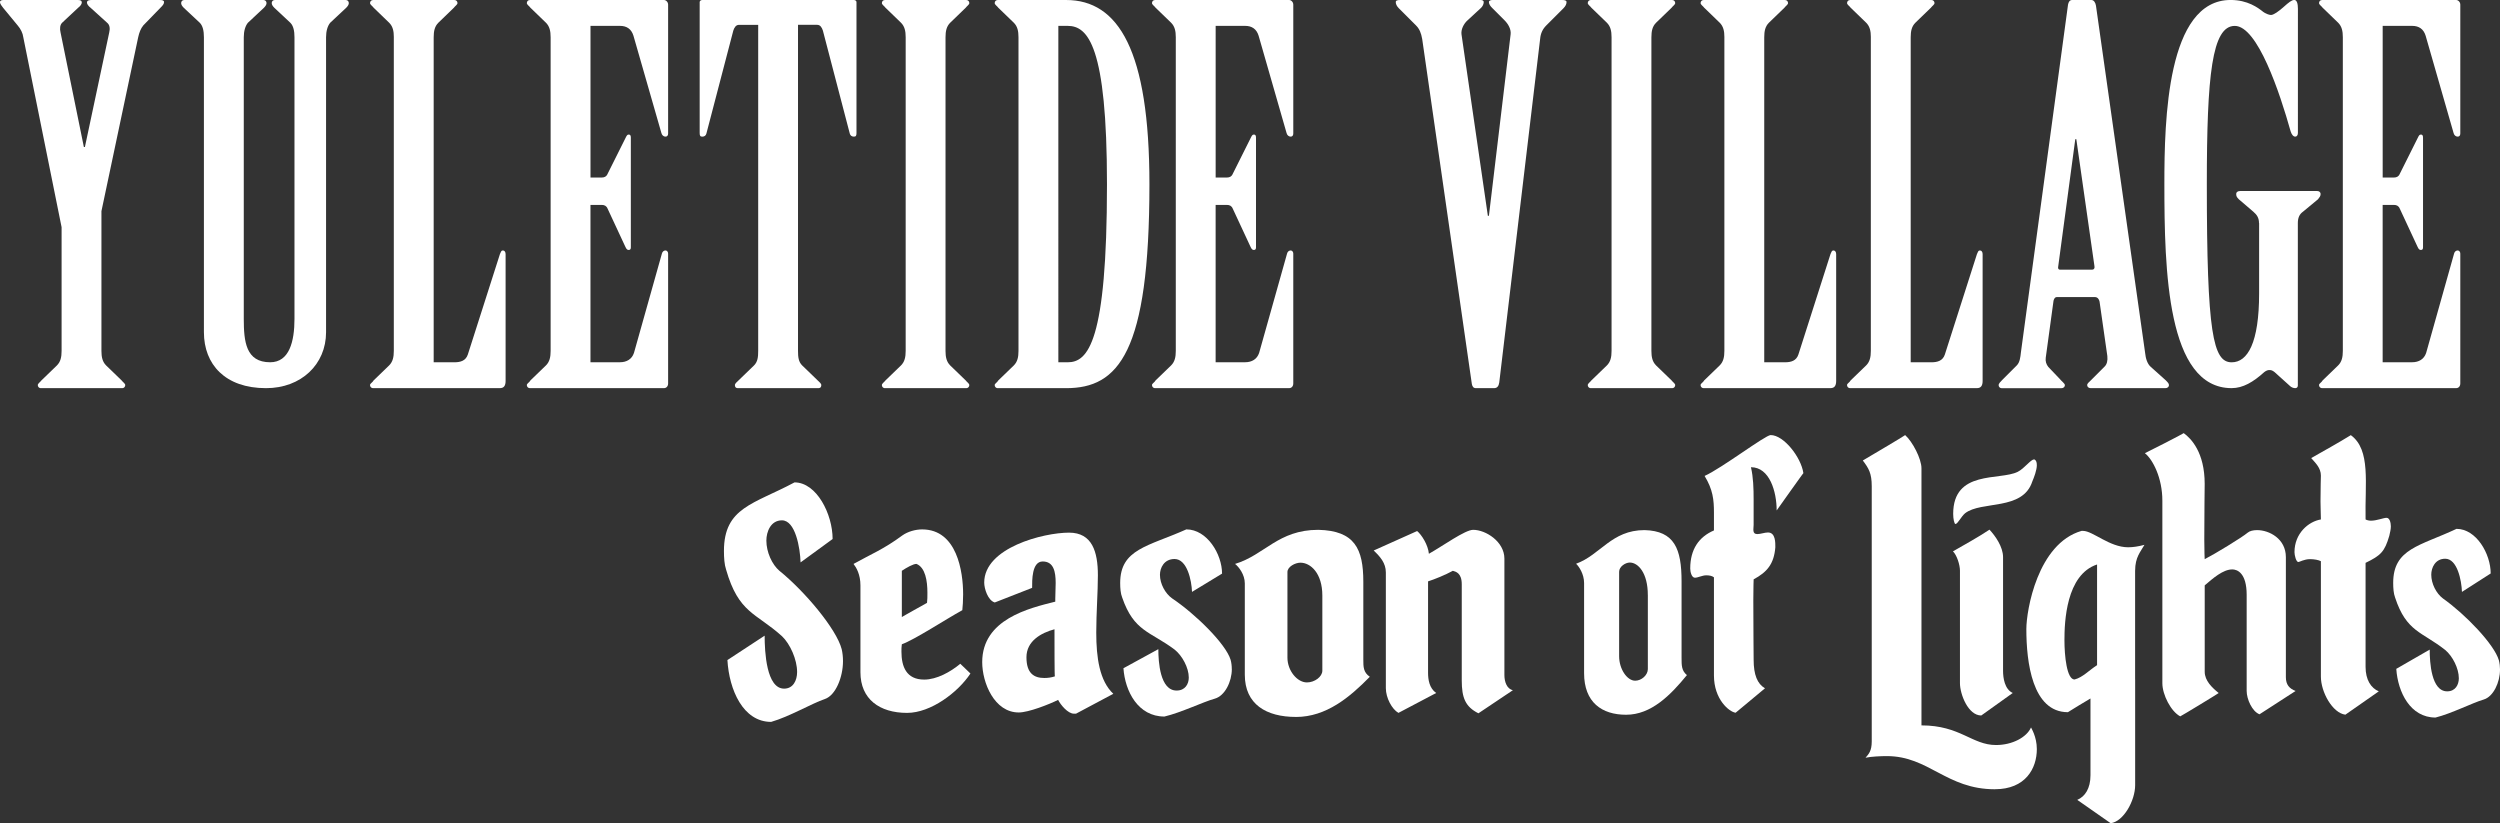 <?xml version="1.0" encoding="UTF-8"?><svg id="Layer_2" xmlns="http://www.w3.org/2000/svg" viewBox="0 0 1074.36 353.79"><rect x="0" y="0" width="1074.36" height="353.79" fill="#333333" stroke="none"/><defs><style>.cls-1{fill:#fff;}</style></defs><g id="Layer_1-2"><g><g><path class="cls-1" d="M26.47,97.64L10.01,16.01c-.22-1.78-1.11-3.56-2.45-5.12L1.33,3.34C.89,2.67,0,1.78,0,.89,0,.22,.67,0,1.56,0h31.81c1.11,0,1.78,.22,1.78,1.11,0,.67-.67,1.56-1.56,2.22l-6.89,6.45c-.89,.89-1.11,2.45-.67,4.23l10.01,49.15h.45L46.93,14.01c.45-1.78,.22-3.34-.89-4.23l-7.12-6.45c-.89-.67-1.56-1.56-1.56-2.22,0-.89,.89-1.11,2-1.11h29.36c1.11,0,1.78,.22,1.78,.89,0,.89-.67,1.56-1.56,2.45l-7.34,7.56c-1.11,1.33-1.78,3.11-2.22,5.12l-15.79,74.73v60.05c0,2.67,.45,4.67,2,6.23l6.67,6.45c.45,.67,1.56,1.33,1.56,2s-.44,1.33-1.33,1.33H17.57c-.89,0-1.33-.67-1.33-1.33s1.11-1.34,1.56-2l6.67-6.45c1.56-1.56,2-3.56,2-6.23v-53.16Z"/><path class="cls-1" d="M87.63,16.01c0-2.67-.45-4.89-1.78-6.23l-6.89-6.45c-.67-.67-1.11-1.33-1.11-2s.44-1.33,1.33-1.33h34.03c.89,0,1.33,.67,1.33,1.33s-.45,1.33-1.11,2l-6.89,6.45c-1.11,1.33-1.78,3.56-1.78,6.23v120.99c0,9.79,.89,18.68,11.34,18.68,8.23,0,10.45-8.9,10.45-18.68V16.01c0-2.67-.44-4.89-1.78-6.23l-6.89-6.45c-.67-.67-1.11-1.33-1.11-2s.45-1.33,1.33-1.33h30.47c.89,0,1.33,.67,1.33,1.33s-.45,1.33-1.11,2l-6.89,6.45c-1.11,1.33-1.78,3.56-1.78,6.23v126.78c0,13.79-10.68,24.02-25.8,24.02-17.57,0-26.69-10.23-26.69-24.02V16.01Z"/><path class="cls-1" d="M169.25,16.01c0-2.67-.44-4.67-2-6.23l-6.67-6.45c-.44-.67-1.56-1.33-1.56-2s.45-1.33,1.33-1.33h34.92c.89,0,1.33,.67,1.33,1.33s-1.11,1.33-1.56,2l-6.67,6.45c-1.56,1.56-2,3.56-2,6.23V155.69h8.9c2.67,0,4.89-.67,5.78-3.34l13.79-43.15c.45-.89,.45-1.56,1.33-1.56,.67,0,1.11,.67,1.11,1.56v54.49c0,2-.67,3.11-2.45,3.11h-54.49c-.89,0-1.33-.67-1.33-1.33s1.11-1.11,1.56-2l6.67-6.45c1.56-1.56,2-3.56,2-6.23V16.01Z"/><path class="cls-1" d="M253.76,76.29h4.89c1.11,0,2-.45,2.45-1.56l7.78-15.57c.45-.89,.67-1.34,1.33-1.34s.89,.45,.89,1.34v47.15c0,.67-.22,1.11-.89,1.11-.89,0-1.11-.67-1.56-1.56l-7.56-16.24c-.45-1.11-1.33-1.56-2.45-1.56h-4.89v67.61h12.68c2.89,0,5.12-1.33,6.01-4l12.01-42.7c.22-.89,.89-1.34,1.56-1.34s1.11,.67,1.11,1.34v55.83c0,1.11-.67,2-1.78,2h-57.61c-.89,0-1.33-.67-1.33-1.33s1.11-1.11,1.56-2l6.67-6.45c1.56-1.56,2-3.56,2-6.23V16.01c0-2.67-.45-4.67-2-6.23l-6.67-6.45c-.44-.67-1.56-1.33-1.56-2s.44-1.33,1.33-1.33h57.61c.89,0,1.78,.89,1.78,2V57.38c0,.89-.45,1.34-1.11,1.34-.89,0-1.56-.67-1.78-1.56l-12.01-41.81c-.89-2.89-2.89-4.23-5.78-4.23h-12.68V76.29Z"/><path class="cls-1" d="M325.82,10.68h-8.23c-1.33,0-2,1.11-2.45,2.45l-11.57,44.26c-.22,.89-.89,1.34-1.78,1.34s-1.11-.45-1.11-1.56V.89c0-.44,.44-.89,1.11-.89h65.17c.67,0,1.11,.44,1.11,.89V57.16c0,1.11-.22,1.56-1.11,1.56s-1.56-.45-1.78-1.34l-11.56-44.26c-.45-1.33-1.11-2.45-2.45-2.45h-8.23V150.8c0,2.67,.22,4.67,1.78,6.23l6.67,6.45c.67,.67,1.56,1.33,1.56,2s-.22,1.33-1.33,1.33h-34.47c-1.11,0-1.33-.67-1.33-1.33s.89-1.34,1.56-2l6.67-6.45c1.56-1.56,1.78-3.56,1.78-6.23V10.68Z"/><path class="cls-1" d="M389.21,16.01c0-2.67-.45-4.67-2-6.23l-6.67-6.45c-.44-.67-1.56-1.33-1.56-2s.44-1.33,1.33-1.33h34.92c.89,0,1.33,.67,1.33,1.33s-1.11,1.33-1.56,2l-6.67,6.45c-1.56,1.56-2,3.56-2,6.23V150.8c0,2.67,.45,4.67,2,6.23l6.67,6.45c.45,.67,1.56,1.33,1.56,2s-.45,1.33-1.33,1.33h-34.92c-.89,0-1.33-.67-1.33-1.33s1.11-1.34,1.56-2l6.67-6.45c1.56-1.56,2-3.56,2-6.23V16.01Z"/><path class="cls-1" d="M437.69,16.01c0-2.67-.44-4.67-2-6.23l-6.67-6.45c-.44-.67-1.56-1.33-1.56-2s.45-1.33,1.33-1.33h29.36c22.46,0,35.81,21.57,35.81,79.18,0,72.51-13.34,87.63-35.81,87.63h-29.36c-.89,0-1.33-.67-1.33-1.33s1.11-1.11,1.56-2l6.67-6.45c1.56-1.56,2-3.56,2-6.23V16.01Zm17.13,139.68h4c8.67,0,16.9-8.45,16.9-76.51,0-59.61-8.23-68.06-16.9-68.06h-4V155.69Z"/><path class="cls-1" d="M522.42,76.29h4.89c1.11,0,2-.45,2.45-1.56l7.78-15.57c.45-.89,.67-1.34,1.33-1.34s.89,.45,.89,1.34v47.15c0,.67-.22,1.11-.89,1.11-.89,0-1.11-.67-1.56-1.56l-7.56-16.24c-.45-1.11-1.33-1.56-2.45-1.56h-4.89v67.61h12.68c2.89,0,5.12-1.33,6.01-4l12.01-42.7c.22-.89,.89-1.34,1.56-1.34s1.11,.67,1.11,1.34v55.83c0,1.11-.67,2-1.78,2h-57.61c-.89,0-1.33-.67-1.33-1.33s1.11-1.11,1.56-2l6.67-6.45c1.56-1.56,2-3.56,2-6.23V16.01c0-2.67-.45-4.67-2-6.23l-6.67-6.45c-.44-.67-1.56-1.33-1.56-2s.44-1.33,1.33-1.33h57.61c.89,0,1.78,.89,1.78,2V57.38c0,.89-.45,1.34-1.11,1.34-.89,0-1.56-.67-1.78-1.56l-12.01-41.81c-.89-2.89-2.89-4.23-5.78-4.23h-12.68V76.29Z"/><path class="cls-1" d="M611.16,16.68c-.44-2.45-1.11-4.23-2.67-5.78l-7.34-7.34c-.89-.89-1.33-1.78-1.33-2.67,0-.67,.67-.89,2-.89h34.47c.67,0,1.33,.22,1.33,.89,0,.89-.45,1.78-1.11,2.45l-5.78,5.34c-1.78,1.56-2.89,4-2.67,6l11.34,78.07h.45l9.34-78.07c.22-2-.89-4.23-2.67-6l-5.34-5.34c-.67-.67-1.33-1.56-1.33-2.45,0-.67,.89-.89,1.56-.89h29.8c1.33,0,2,.22,2,.89,0,.89-.45,1.78-1.33,2.67l-7.34,7.34c-1.56,1.56-2.45,3.34-2.67,5.78l-17.57,147.68c-.22,1.56-.89,2.45-2.22,2.45h-7.78c-1.11,0-1.56-.67-1.78-1.78l-21.35-148.35Z"/><path class="cls-1" d="M692.56,16.01c0-2.67-.45-4.67-2-6.23l-6.67-6.45c-.45-.67-1.56-1.33-1.56-2s.44-1.33,1.33-1.33h34.92c.89,0,1.33,.67,1.33,1.33s-1.11,1.33-1.56,2l-6.67,6.45c-1.56,1.56-2,3.56-2,6.23V150.8c0,2.67,.45,4.67,2,6.23l6.67,6.45c.45,.67,1.56,1.33,1.56,2s-.44,1.33-1.33,1.33h-34.92c-.89,0-1.33-.67-1.33-1.33s1.11-1.34,1.56-2l6.67-6.45c1.56-1.56,2-3.56,2-6.23V16.01Z"/><path class="cls-1" d="M741.05,16.01c0-2.67-.45-4.67-2-6.23l-6.67-6.45c-.45-.67-1.56-1.33-1.56-2s.44-1.33,1.33-1.33h34.92c.89,0,1.33,.67,1.33,1.33s-1.11,1.33-1.56,2l-6.67,6.45c-1.56,1.56-2,3.56-2,6.23V155.69h8.9c2.67,0,4.89-.67,5.78-3.34l13.79-43.15c.45-.89,.45-1.56,1.33-1.56,.67,0,1.11,.67,1.11,1.56v54.49c0,2-.67,3.11-2.45,3.11h-54.49c-.89,0-1.33-.67-1.33-1.33s1.11-1.11,1.56-2l6.67-6.45c1.56-1.56,2-3.56,2-6.23V16.01Z"/><path class="cls-1" d="M803.99,16.01c0-2.67-.45-4.67-2-6.23l-6.67-6.45c-.45-.67-1.56-1.33-1.56-2s.44-1.33,1.33-1.33h34.92c.89,0,1.33,.67,1.33,1.33s-1.11,1.33-1.56,2l-6.67,6.45c-1.56,1.56-2,3.56-2,6.23V155.69h8.9c2.67,0,4.89-.67,5.78-3.34l13.79-43.15c.45-.89,.45-1.56,1.33-1.56,.67,0,1.11,.67,1.11,1.56v54.49c0,2-.67,3.11-2.45,3.11h-54.49c-.89,0-1.33-.67-1.33-1.33s1.11-1.11,1.56-2l6.67-6.45c1.56-1.56,2-3.56,2-6.23V16.01Z"/><path class="cls-1" d="M902.29,129.67c-.22-1.11-.89-2-2-2h-16.46c-.67,0-1.11,.67-1.34,1.56l-3.34,24.47c-.22,1.56,.22,2.89,1.11,4l4.89,5.12c.89,1.11,2.22,2,2.22,2.67s-.45,1.33-1.56,1.33h-25.58c-.89,0-1.33-.67-1.33-1.33s.89-1.56,1.56-2.22l6.23-6.23c1.34-1.33,1.56-3.56,1.78-5.56L888.72,2c.22-1.11,.67-2,1.78-2h8.23c1.11,0,1.78,1.11,2,2.45l21.13,149.24c.22,2.22,.89,4.67,2.45,6l6.45,5.78c.67,.67,1.34,1.33,1.34,2s-.45,1.33-1.56,1.33h-32.03c-1.11,0-1.56-.67-1.56-1.33s.89-1.34,1.56-2l6-6.01c.89-.89,1.33-2.45,1.11-4.45l-3.34-23.35Zm-3.11-13.79c.67,0,1.11-.67,.89-1.56l-7.78-54.49h-.45l-7.34,54.71c-.22,.89,.22,1.34,.67,1.34h14.01Z"/><path class="cls-1" d="M970.79,95.86c0-2.22-.89-3.56-2.45-4.89l-6.23-5.34c-.89-.89-1.11-1.34-1.11-2.22s.67-1.33,1.78-1.33h32.92c.89,0,1.56,.44,1.56,1.33s-.45,1.33-1.11,2.22l-6.45,5.34c-1.56,1.11-2.22,2.67-2.22,4.89v69.84c0,.67-.45,1.11-1.11,1.11-.89,0-1.78-.45-2.22-.89l-6.67-6.01c-.89-.67-1.33-.89-2.22-.89-.67,0-1.33,.22-2.22,.89-4.67,4.23-9.12,6.89-14.01,6.89-27.8,0-28.91-50.71-28.91-87.85,0-27.36,1.11-78.96,28.47-78.96,7.34,0,11.79,3.34,14.01,5.12,.89,.67,2.45,1.33,3.34,1.33,1.11,0,3.34-1.56,5.56-3.56,2-1.78,3.34-2.89,4.45-2.89s1.56,1.56,1.56,3.78V57.16c0,.89-.45,1.56-1.11,1.56-.89,0-1.56-.89-2-2.22-4.67-16.68-14.23-45.37-24.02-45.37s-12.01,21.13-12.01,68.06c0,64.06,2.67,76.51,10.68,76.51,6.89,0,11.79-8.45,11.79-29.58v-30.25Z"/><path class="cls-1" d="M1023.94,76.29h4.89c1.11,0,2-.45,2.45-1.56l7.78-15.57c.44-.89,.67-1.34,1.33-1.34s.89,.45,.89,1.34v47.15c0,.67-.22,1.11-.89,1.11-.89,0-1.11-.67-1.56-1.56l-7.56-16.24c-.45-1.11-1.33-1.56-2.45-1.56h-4.89v67.61h12.68c2.89,0,5.12-1.33,6.01-4l12.01-42.7c.22-.89,.89-1.34,1.56-1.34s1.11,.67,1.11,1.34v55.83c0,1.11-.67,2-1.78,2h-57.6c-.89,0-1.33-.67-1.33-1.33s1.11-1.11,1.56-2l6.67-6.45c1.56-1.56,2-3.56,2-6.23V16.01c0-2.67-.45-4.67-2-6.23l-6.67-6.45c-.45-.67-1.56-1.33-1.56-2s.44-1.33,1.33-1.33h57.6c.89,0,1.78,.89,1.78,2V57.38c0,.89-.44,1.34-1.11,1.34-.89,0-1.56-.67-1.78-1.56l-12.01-41.81c-.89-2.89-2.89-4.23-5.78-4.23h-12.68V76.29Z"/><path class="cls-1" d="M361.27,7.13v9.26l-1.09-3.4c-.49-1.47-1.44-3.68-3.19-5.85h4.27Z"/><path class="cls-1" d="M311.1,7.13c-1.75,2.18-2.7,4.38-3.19,5.85l-1.09,3.4V7.13h4.27Z"/></g><g><g><path class="cls-1" d="M389.83,306.36c-11.86,0-20.06-5.93-20.06-17.44v-37.33c0-4.71-1.75-7.68-2.97-9.25,7.5-4.19,12.91-6.28,20.93-12.21,2.44-1.74,5.76-2.62,8.55-2.62,15,0,17.62,18.14,17.62,27.91,0,2.79-.17,5.06-.35,6.8-6.98,3.84-20.58,12.73-25.99,14.65-.17,1.05-.17,2.09-.17,3.14,0,6.45,2.09,12.04,9.77,12.04,5.41,0,11.34-3.31,15.52-6.8,1.4,1.4,2.97,2.79,4.36,4.19-5.41,8.2-17.1,16.92-27.21,16.92Zm8.72-51.64c0-5.06-.87-10.82-4.71-12.39-1.4,0-4.19,1.57-6.28,2.97v19.89c-.17,0,10.82-6.11,10.82-6.11,.17-1.22,.17-2.79,.17-4.36Z"/><path class="cls-1" d="M462.39,306.7h-.87c-2.62,0-5.76-3.84-6.8-5.93-3.84,1.92-12.73,5.41-16.92,5.41-10.47,0-15.7-12.73-15.7-21.63,0-18.49,20.24-23.2,31.4-25.99v-1.22c0-2.09,.17-4.54,.17-6.8,0-4.88-.87-9.25-5.58-9.25s-4.54,8.2-4.54,11.34l-16.05,6.28c-2.96-.87-4.54-5.93-4.54-8.55,0-15,25.47-21.46,36.46-21.46,9.94,0,12.39,8.2,12.39,18.32,0,7.33-.7,16.22-.7,24.6,0,10.82,1.4,20.76,7.33,26.34l-16.05,8.55Zm-9.24-36.28c-5.76,1.57-12.04,5.06-12.04,12.04s3.31,8.9,7.68,8.9c1.4,0,2.96-.17,4.54-.7-.17,.17-.17-13.43-.17-20.24Z"/><path class="cls-1" d="M529.37,287.52c0,5.41-2.96,11.51-7.33,12.73-5.06,1.4-14.31,5.93-21.63,7.68-11.34,0-16.92-10.82-17.62-20.76l15-8.2c0,5.41,.7,17.79,7.85,17.79,3.66,0,5.23-2.79,5.23-5.58,0-4.19-2.79-9.42-6.11-12.04-10.47-7.85-17.44-7.68-22.5-22.33-.7-1.74-.87-4.01-.87-6.28,0-14.65,12.04-15.7,28.43-23.03,8.9,0,15.35,10.64,15.35,19.01l-12.91,7.85c-.17-4.88-2.09-14.13-7.5-14.13-4.54,0-6.28,3.84-6.28,6.8,0,3.84,2.27,8.03,5.23,10.12,10.12,6.8,23.03,19.54,25.12,26.34,.35,1.22,.52,2.62,.52,4.01Z"/><path class="cls-1" d="M556.93,308.1c-12.74,0-21.98-5.41-21.98-18.14v-39.25c0-3.84-2.62-7.15-4.19-8.37,12.73-3.84,18.49-14.65,35.76-14.65,15.7,.35,19.36,8.2,19.36,22.33v33.32c0,3.31,0,5.58,2.79,7.5-8.55,8.72-18.67,17.27-31.75,17.27Zm11.34-52.16c0-9.6-5.06-14.13-9.42-14.13-2.27,0-5.58,1.75-5.58,4.01v36.81c0,5.58,4.19,10.64,8.37,10.64,3.31,0,6.63-2.44,6.63-5.06v-32.27Z"/><path class="cls-1" d="M635.33,306.53c-5.58-2.79-7.15-6.63-7.15-14.13v-41.34c0-4.88-2.62-5.41-3.84-5.76-3.14,1.74-7.85,3.66-10.64,4.54v39.25c0,2.96,.52,6.63,3.49,8.72l-16.22,8.55c-2.79-1.57-5.41-6.45-5.41-10.64v-49.72c0-4.01-2.44-6.8-5.23-9.42l18.67-8.37c1.92,1.57,4.71,5.93,5.06,9.77,5.93-3.32,15.53-10.29,19.02-10.29,5.41,0,13.43,5.06,13.43,12.39v50.07c0,2.79,1.05,5.93,3.66,6.45l-14.83,9.94Z"/><path class="cls-1" d="M362.27,284.11c0,6.92-3.16,14.74-7.81,16.3-5.4,1.79-15.26,7.59-23.07,9.82-12.1,0-18.05-13.84-18.79-26.57l16-10.49c0,6.92,.75,22.77,8.37,22.77,3.91,0,5.58-3.57,5.58-7.14,0-5.36-2.98-12.06-6.51-15.41-11.16-10.05-18.61-9.82-24-28.58-.75-2.23-.93-5.14-.93-8.04,0-18.75,12.84-20.09,30.33-29.47,9.49,0,16.37,13.62,16.37,24.34l-13.77,10.05c-.19-6.25-2.23-18.08-8-18.08-4.84,0-6.7,4.91-6.7,8.71,0,4.91,2.42,10.27,5.58,12.95,10.79,8.71,24.56,25.01,26.79,33.71,.37,1.56,.56,3.35,.56,5.14Z"/></g><g><path class="cls-1" d="M698.82,307.16c-10.47,0-18.07-5.34-18.07-17.9v-38.73c0-3.79-2.15-7.06-3.44-8.26,10.47-3.79,15.21-14.46,29.41-14.46,12.91,.34,15.92,8.09,15.92,22.03v32.88c0,3.27,0,5.51,2.3,7.4-7.03,8.61-15.35,17.04-26.11,17.04Zm9.32-51.47c0-9.47-4.16-13.94-7.74-13.94-1.87,0-4.59,1.72-4.59,3.96v36.32c0,5.51,3.44,10.5,6.89,10.5,2.73,0,5.45-2.41,5.45-4.99v-31.85Z"/><path class="cls-1" d="M763.51,219.37c0-8.09-3.01-18.59-11.05-18.59,1.01,4.3,1.15,9.12,1.15,13.94v10.84c0,1.72-.72,3.96,1.58,3.96,1.43,0,3.15-.69,4.59-.69,3.3,0,3.16,4.48,3.16,6.37-.58,7.23-3.59,10.67-9.32,13.77,0,0-.14,3.79-.14,8.95,0,10.16,.14,25.65,.14,25.65,0,6.37,1.58,10.33,4.88,12.22l-12.62,10.5c-2.73-.34-9.32-5.68-9.32-16.01v-42.18c-.86-.69-2.15-.86-3.3-.86-1.72,0-3.59,1.03-4.88,1.03-1.43,0-2.01-2.58-2.01-3.96,0-8.26,3.73-13.6,10.19-16.36v-7.75c0-5.34-.43-9.81-4.02-15.67,7.32-3.27,26.11-17.56,28.4-17.56,5.59,0,13.05,9.47,14.06,16.36,0-.17-11.47,16.01-11.47,16.01Z"/></g><g><g><path class="cls-1" d="M857.29,339.18c-20.87,0-28.38-14.25-46.41-14.25-2.5,0-6.68,.17-9.18,.7,1.34-1.58,2.67-2.81,2.67-7.04v-109.62c0-5.63-1.33-7.74-3.84-11.08,0,0,18.2-10.73,18.2-10.91,3.17,2.81,7.01,10.2,7.01,14.25v110.5c16.69,0,21.7,8.44,32.05,8.44,7.01,0,13.19-3.34,15.03-7.56,0,.18,2.5,3.87,2.5,9.32,0,8.27-4.84,17.24-18.03,17.24Z"/><path class="cls-1" d="M851.46,307.48c-5.68,0-9.18-9.15-9.18-13.9v-48.37c0-2.46-1.34-6.68-3.01-8.27,5.18-2.99,10.68-5.98,15.69-9.32,2.5,2.64,5.84,7.39,5.84,11.78v48.9c0,2.99,.67,7.92,4.17,9.5l-13.52,9.67Z"/><path class="cls-1" d="M971,306.96c-3.17-1.23-5.51-6.51-5.51-10.03v-41.33c0-9.32-4.01-10.9-6.18-10.9-4.01,0-8.35,3.87-11.85,6.86v37.11c0,3.87,3.17,6.86,6.01,9.15,.17,0-15.69,9.67-16.53,10.03-4.01-2.11-7.68-9.32-7.68-14.25v-78.45c0-9.85-4.17-17.77-7.51-20.4,.17,0,16.69-8.44,16.69-8.62,3.17,2.29,9.01,8.27,9.01,21.81,0,0-.17,14.42-.17,23.92,0,4.92,.17,8.44,.17,8.44,4.17-2.11,16.03-9.32,18.53-11.43,.83-.7,2.34-1.06,4.01-1.06,5.18,0,12.35,3.69,12.35,11.61v51.54c0,3.34,1.5,4.92,4.17,5.98l-15.52,10.03Z"/><path class="cls-1" d="M1016.59,241.88v44.67c0,5.63,2.34,9.15,5.68,10.55l-14.36,10.03c-5.51-.7-10.52-9.67-10.52-16.36v-49.6c-1-.53-2.84-.88-4.67-.88-2.5,0-4.51,1.23-5.01,1.23-1,0-1.67-2.99-1.67-4.22,0-8.09,6.01-13.19,11.35-14.07,0-2.11-.17-4.93-.17-7.74,0-5.45,.17-11.08,.17-11.08,0-3.34-2.34-5.45-4.17-7.56,5.84-3.34,11.35-6.33,17.03-9.85,8.68,6.33,6.01,20.75,6.34,36.23,.67,.35,1.5,.53,2.34,.53,2.5,0,5.34-1.23,6.68-1.23s1.84,2.11,1.84,3.69c0,1.23-.33,2.64-.67,4.05-2,6.86-3.67,8.44-10.18,11.61Z"/><path class="cls-1" d="M1074.36,287.78c0,5.45-2.84,11.61-7.01,12.84-4.84,1.41-13.69,5.98-20.7,7.74-10.85,0-16.19-10.9-16.86-20.93l14.36-8.27c0,5.45,.67,17.94,7.51,17.94,3.51,0,5.01-2.81,5.01-5.63,0-4.22-2.67-9.5-5.84-12.14-10.02-7.92-16.69-7.74-21.54-22.51-.67-1.76-.83-4.05-.83-6.33,0-14.77,11.52-15.83,27.21-23.22,8.51,0,14.69,10.73,14.69,19.17l-12.35,7.92c-.17-4.92-2-14.25-7.18-14.25-4.34,0-6.01,3.87-6.01,6.86,0,3.87,2.17,8.09,5.01,10.2,9.68,6.86,22.04,19.7,24.04,26.56,.33,1.23,.5,2.64,.5,4.05Z"/><path class="cls-1" d="M917.56,245.22c0-5.8,2.34-8.09,4.01-11.08-2.67,.7-4.84,1.05-7.01,1.05-8.01,0-15.19-7.04-19.37-7.04h-.67c-18.86,5.45-23.71,34.12-23.71,42.21,0,14.07,2.5,35.7,17.86,35.7,3.23-2.04,6.47-3.97,9.7-5.89v33.02c0,5.63-2.34,9.15-5.68,10.55l14.36,10.03c5.51-.7,10.52-9.67,10.52-16.36v-45.43h-.02v-46.79Zm-30.38,29.9c0-7.74,.67-28.14,14.02-32.54v43.27c-3.34,2.11-6.18,5.28-9.68,6.16-3.34,0-4.34-10.2-4.34-16.89Z"/></g><path class="cls-1" d="M875.32,199.87c0,2.17-1.21,5.31-1.93,6.99-4.1,12.79-21.95,8.2-28.95,13.75-1.69,1.45-3.14,4.58-4.1,4.58-.48,0-.97-2.17-.97-4.34,0-19.06,20.02-14.23,27.74-18.09,2.89-1.45,5.55-5.31,7-5.31h.24c.72,.48,.96,1.21,.96,2.41Z"/></g></g></g></g></svg>